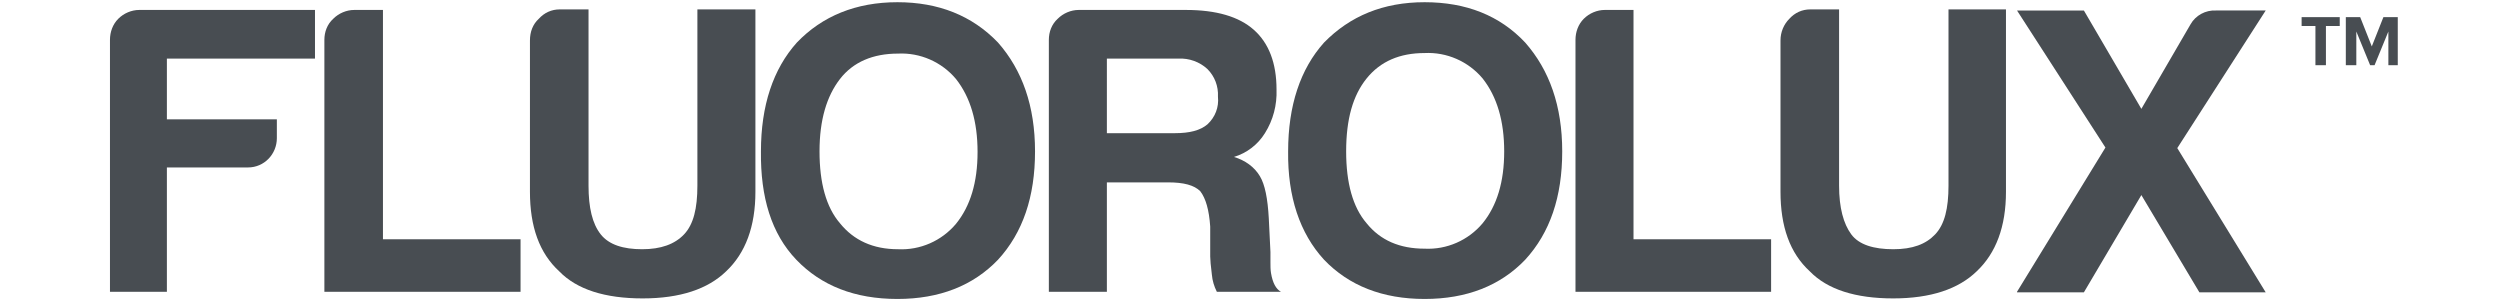 <?xml version="1.0" encoding="utf-8"?>
<!-- Generator: Adobe Illustrator 24.0.0, SVG Export Plug-In . SVG Version: 6.00 Build 0)  -->
<svg version="1.1" id="Technical" xmlns="http://www.w3.org/2000/svg" xmlns:xlink="http://www.w3.org/1999/xlink" x="0px" y="0px"
	 viewBox="0 0 452.4 54.4" style="enable-background:new 0 0 452.4 54.4;" xml:space="preserve">
<style type="text/css">
	.st0{fill:#484D52;}
	.st1{display:none;fill:#484D52;}
</style>
<title>flourolux</title>
<g id="Flouorlux">
	<path class="st0" d="M19.9,52.8V7.2c0-1.4,0.5-2.8,1.5-3.8s2.4-1.6,3.8-1.6H57v8.8H30.2v11h19.9V25c0,2.9-2.3,5.3-5.2,5.3h-0.1
		H30.2v22.5H19.9z"/>
	<path class="st0" d="M58.7,52.8V7.2c0-1.4,0.5-2.8,1.6-3.8c1-1,2.4-1.6,3.8-1.6h5.2v41.5h24.9v9.5H58.7z"/>
	<path class="st0" d="M106.5,1.7v31.9c0,4,0.7,6.9,2.2,8.8s4.1,2.7,7.5,2.7s5.9-0.9,7.6-2.7s2.4-4.7,2.4-8.8V1.7h10.5v33
		c0,6.3-1.8,11.1-5.3,14.4c-3.3,3.2-8.3,4.9-15.1,4.9c-6.8,0-11.9-1.6-15.1-4.9c-3.6-3.3-5.3-8.1-5.3-14.4V7.3
		c0-1.5,0.5-2.9,1.6-3.9c1-1.1,2.3-1.7,3.8-1.7H106.5z"/>
	<path class="st0" d="M137.7,27.4c0-8.3,2.2-14.9,6.5-19.7c4.6-4.8,10.7-7.3,18.2-7.3c7.4,0,13.5,2.4,18.2,7.3
		c4.4,5,6.7,11.5,6.7,19.7s-2.2,14.7-6.7,19.6c-4.5,4.7-10.6,7.1-18.2,7.1c-7.7,0-13.8-2.4-18.3-7.1S137.6,35.7,137.7,27.4z
		 M148.3,27.4c0,5.7,1.2,10.1,3.7,13c2.5,3.1,6,4.7,10.5,4.7c4,0.2,7.9-1.5,10.5-4.6c2.6-3.2,3.9-7.5,3.9-13s-1.3-9.9-3.9-13.2
		c-2.6-3.1-6.5-4.8-10.5-4.6c-4.5,0-8.1,1.5-10.5,4.6S148.3,21.7,148.3,27.4L148.3,27.4z"/>
	<path class="st0" d="M189.8,52.8V7.2c0-1.4,0.5-2.8,1.6-3.8c1-1,2.4-1.6,3.8-1.6h19.4c5.5,0,9.6,1.2,12.3,3.6s4.1,6,4.1,10.8
		c0.1,2.8-0.6,5.5-2.1,7.9c-1.3,2.1-3.3,3.6-5.6,4.3c2,0.6,3.7,1.8,4.7,3.5c0.9,1.5,1.4,4,1.6,7.6l0.3,6.1v1.9c0,0.6,0,1.3,0.1,1.9
		c0.3,1.8,0.9,2.9,1.8,3.4h-11.6c-0.5-1-0.8-2-0.9-3.1c-0.2-1.6-0.3-2.7-0.3-3.3l0-5.4c-0.2-3-0.8-5.1-1.8-6.4
		c-1.1-1.1-3-1.6-5.8-1.6h-11.1v19.8H189.8z M200.3,24.1h12.3c2.7,0,4.6-0.5,5.9-1.6c1.4-1.3,2.1-3.1,1.9-5c0.1-1.9-0.6-3.7-1.9-5
		c-1.4-1.3-3.3-2-5.3-1.9h-12.9V24.1z"/>
	<path class="st0" d="M233.1,27.4c0-8.3,2.2-14.9,6.5-19.7c4.7-4.8,10.7-7.3,18.2-7.3c7.5,0,13.6,2.4,18.2,7.3
		c4.4,5,6.7,11.5,6.7,19.7S280.5,42.1,276,47c-4.5,4.7-10.6,7.1-18.2,7.1s-13.7-2.4-18.2-7.1C235.2,42.2,233,35.6,233.1,27.4z
		 M243.6,27.4c0,5.7,1.2,10.1,3.7,13c2.5,3.1,6,4.6,10.5,4.6c4,0.2,7.9-1.5,10.5-4.6c2.6-3.2,3.9-7.5,3.9-13s-1.3-9.9-3.9-13.2
		c-2.6-3.1-6.5-4.8-10.5-4.6c-4.5,0-8,1.5-10.5,4.6S243.6,21.6,243.6,27.4z"/>
	<path class="st0" d="M285.1,52.8V7.2c0-1.4,0.5-2.8,1.5-3.8s2.4-1.6,3.8-1.6h5.2v41.5h24.9v9.5H285.1z"/>
	<path class="st0" d="M332.8,1.7v31.9c0,4,0.8,6.9,2.2,8.8s4.1,2.7,7.6,2.7s5.9-0.9,7.6-2.7s2.4-4.7,2.4-8.8V1.7H363v33
		c0,6.3-1.8,11.1-5.3,14.4c-3.3,3.2-8.3,4.9-15.1,4.9c-6.8,0-11.9-1.6-15.1-4.9c-3.6-3.3-5.3-8.1-5.3-14.4V7.3
		c0-1.5,0.6-2.9,1.6-3.9c1-1.1,2.3-1.7,3.8-1.7H332.8z"/>
	<path class="st0" d="M365,52.8l16-26.1L365,1.9h12.1l10.4,17.8l8.9-15.3c0.9-1.6,2.7-2.6,4.6-2.5h9l-16,24.9l16,26.1h-12
		l-10.5-17.6l-10.4,17.6H365V52.8z"/>
	<path class="st1" d="M422.9,10.3h2.2c0.4,0,0.7-0.1,1-0.3c0.2-0.1,0.3-0.4,0.3-0.8s-0.1-0.7-0.3-0.8c-0.3-0.3-0.6-0.4-1-0.4h-2.2
		V10.3z M421.1,15.3V7.4c0-0.6,0.3-0.8,1-0.8h3.3c0.7-0.1,1.5,0.1,2.1,0.6c0.5,0.5,0.8,1.2,0.7,1.9c0.1,0.4,0,0.9-0.3,1.3
		c-0.3,0.4-0.6,0.7-1,0.8c0.3,0.1,0.6,0.3,0.8,0.6c0.2,0.4,0.3,0.8,0.3,1.3v1.8c0,0.1,0,0.2,0.1,0.4c0.1,0.1,0.2,0.2,0.4,0.2h-2.1
		c-0.1-0.2-0.1-0.4-0.1-0.6v-1.5c-0.2-0.6-0.3-0.9-0.4-1.1c-0.3-0.2-0.6-0.3-1-0.3H423v3.5L421.1,15.3z M424.5,17.6
		c-3.6,0-6.6-2.9-6.6-6.5s2.9-6.6,6.5-6.6S431,7.4,431,11l0,0C431,14.7,428.1,17.6,424.5,17.6 M424.5,3.1c-4.4,0-8,3.6-8,8
		s3.6,8,8,8s8-3.6,8-8S428.9,3.1,424.5,3.1"/>
</g>
<path class="st0" d="M416.5,3.1h6.9v1.6h-2.5v7.1H419V4.7h-2.5 M432.2,11.8V5.7l-2.5,6.1h-0.8l-2.5-6.1v6.1h-1.9V3.1h2.6l2.1,5.3
	l2.1-5.3h2.6v8.7H432.2z"/>
</svg>
